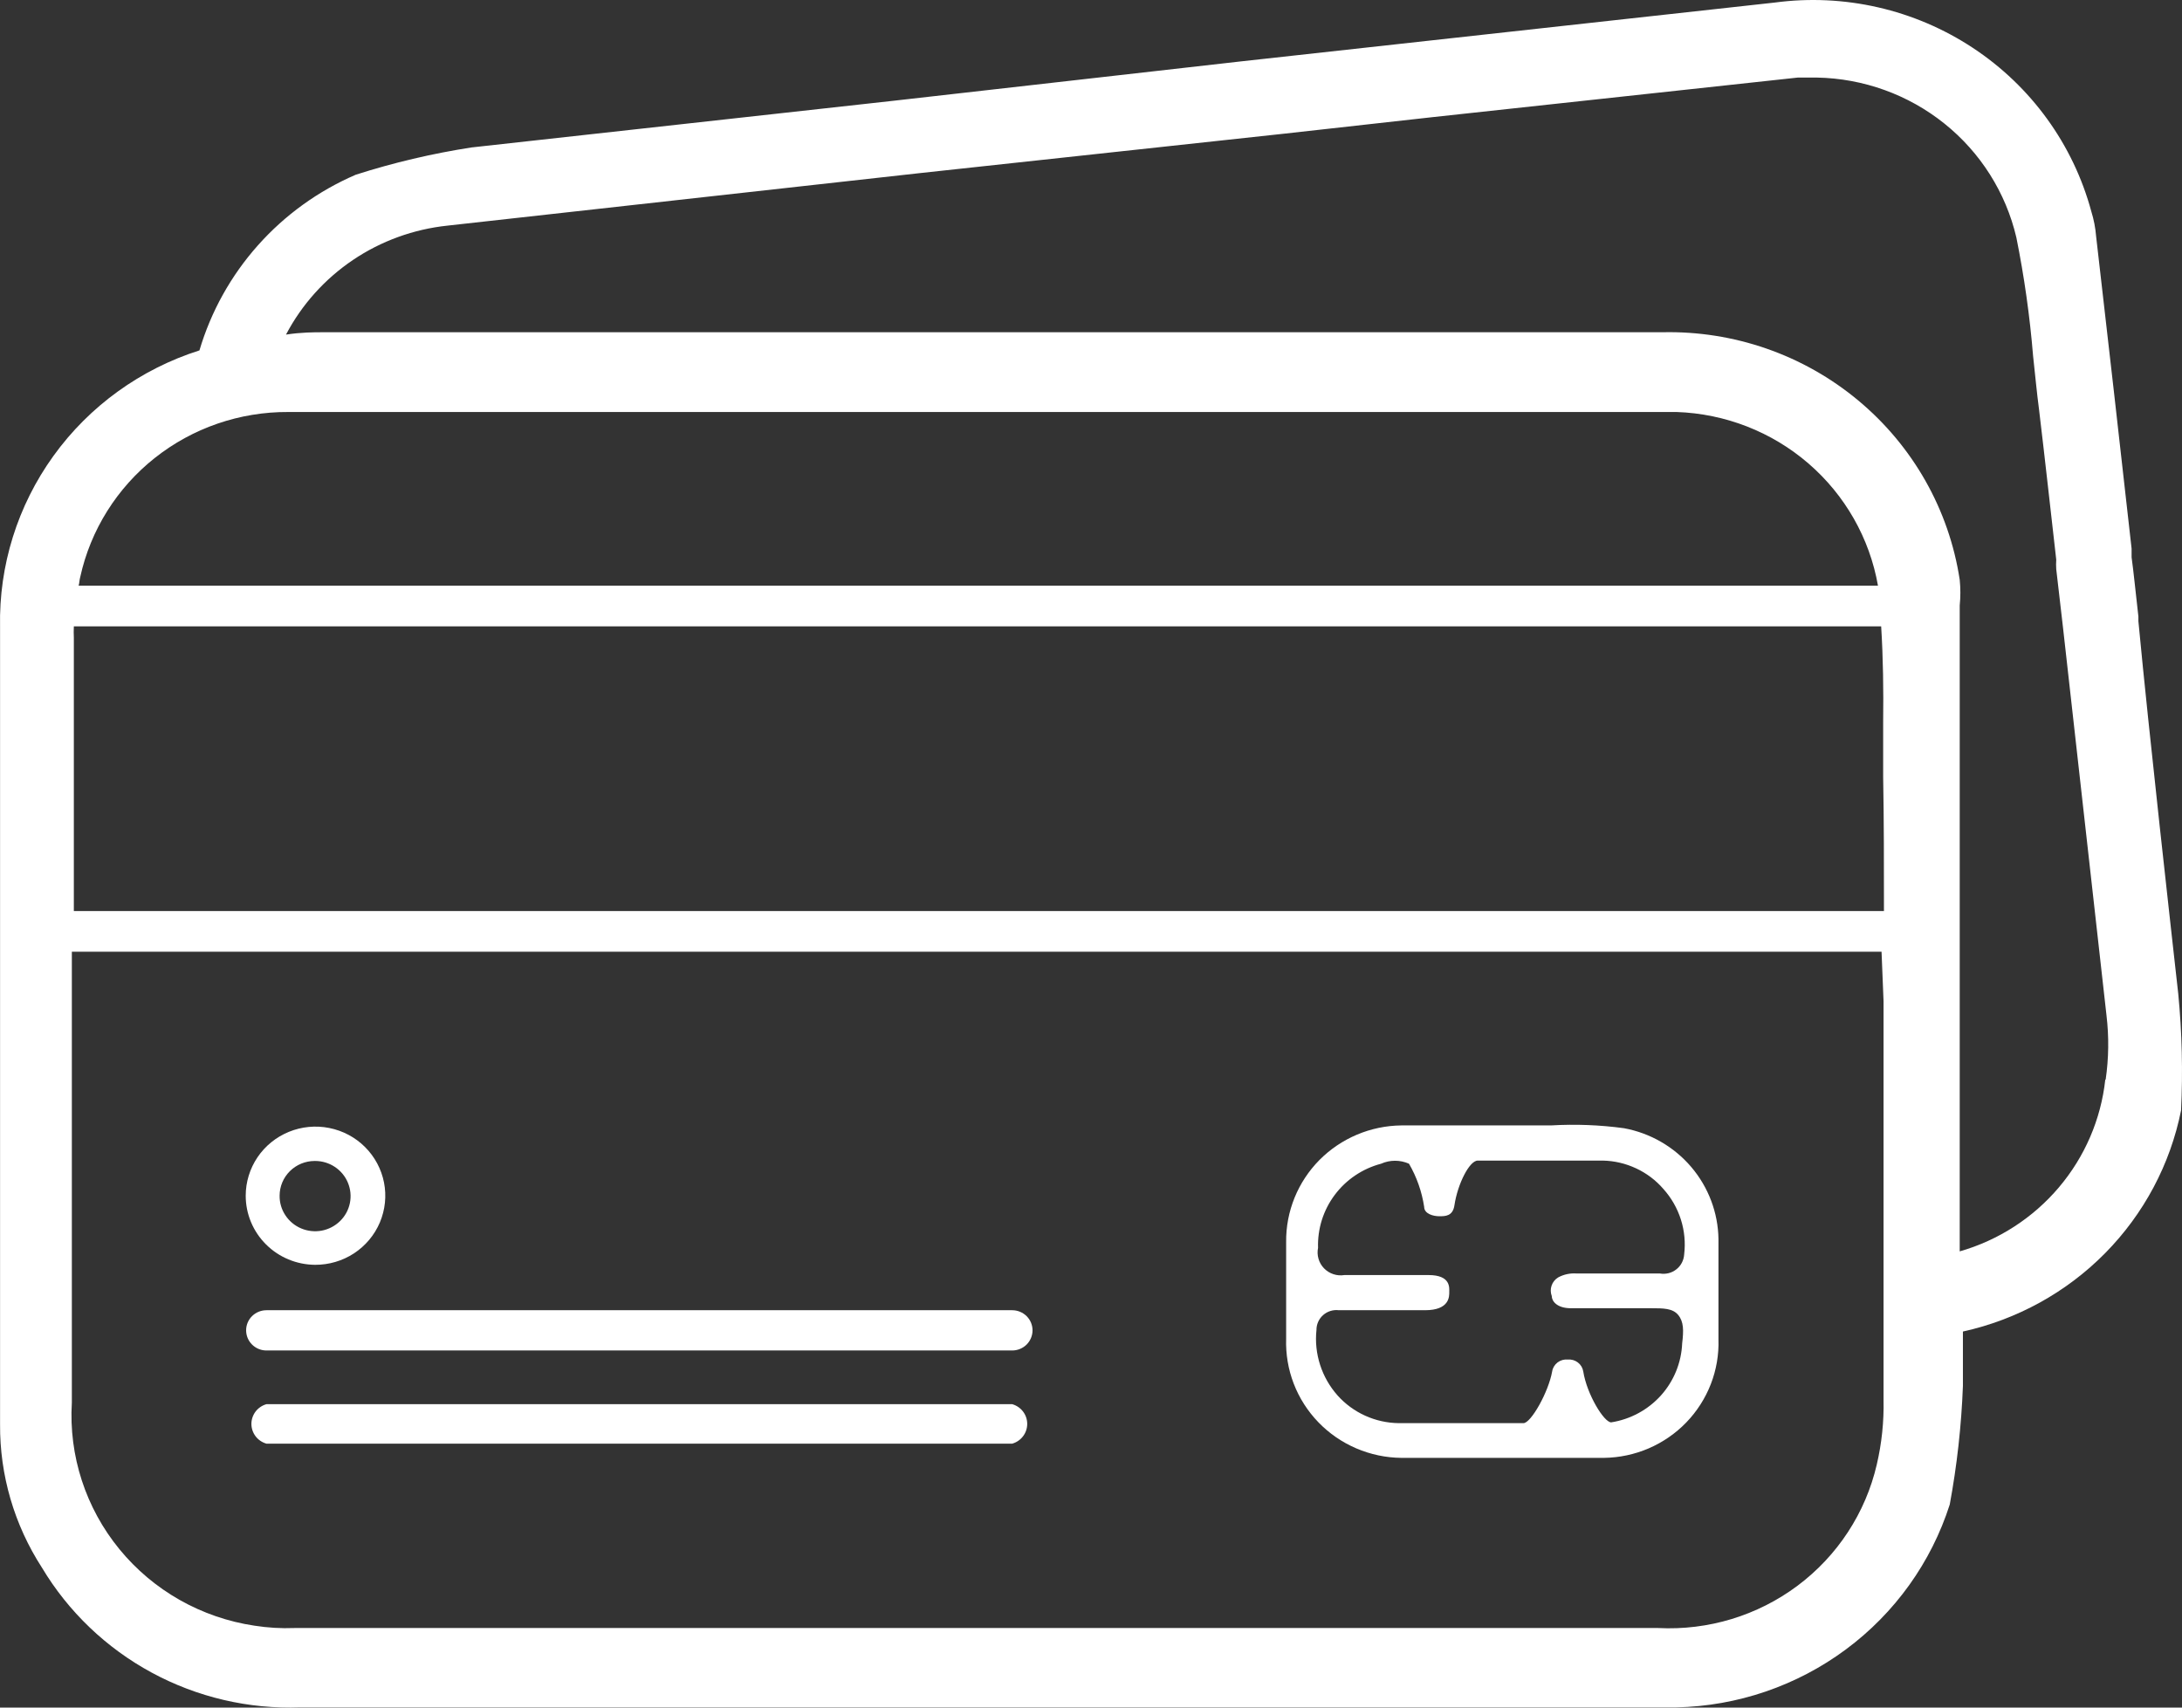 <?xml version="1.0" encoding="UTF-8"?> <svg xmlns="http://www.w3.org/2000/svg" width="69" height="54" viewBox="0 0 69 54" fill="none"><rect x="0" y="0" width="69" height="54" fill="#333333" stroke="none"/><path d="M68.882 31.433C68.667 29.497 67.961 23.242 67.621 19.646V19.496C67.532 18.722 67.469 18.073 67.406 17.623V17.349C67.04 14.052 66.662 10.769 66.284 7.472C66.263 7.206 66.212 6.942 66.132 6.686C65.56 4.568 64.228 2.728 62.385 1.513C60.542 0.297 58.314 -0.212 56.12 0.081L39.246 1.941L28.225 3.19L14.908 4.663C13.668 4.855 12.445 5.143 11.251 5.525C10.066 6.036 9.009 6.799 8.155 7.759C7.301 8.719 6.67 9.853 6.307 11.081C4.446 11.672 2.827 12.841 1.691 14.416C0.555 15.991 -0.037 17.886 0.002 19.821V45.042C-0.009 46.648 0.451 48.222 1.326 49.574C2.161 50.97 3.361 52.117 4.799 52.895C6.237 53.673 7.86 54.053 9.498 53.994H53.005C54.943 53.953 56.82 53.312 58.371 52.161C59.923 51.01 61.071 49.407 61.656 47.577C61.885 46.339 62.024 45.088 62.072 43.831V42.108C63.783 41.731 65.347 40.869 66.571 39.628C67.796 38.386 68.63 36.818 68.97 35.116C69.03 33.888 69 32.657 68.882 31.433ZM2.537 18.248C2.863 16.762 3.696 15.433 4.894 14.483C6.092 13.533 7.584 13.02 9.119 13.029H41.252C45.11 13.029 49.095 13.029 53.017 13.029C54.555 13.081 56.027 13.655 57.187 14.656C58.346 15.656 59.123 17.022 59.386 18.522H2.486C2.511 18.447 2.511 18.335 2.537 18.248ZM59.562 31.657V44.268C59.577 44.956 59.505 45.644 59.348 46.315C58.994 47.844 58.107 49.2 56.843 50.146C55.579 51.091 54.019 51.565 52.437 51.484H9.309C8.887 51.501 8.464 51.475 8.047 51.41C6.369 51.16 4.846 50.298 3.777 48.992C2.708 47.687 2.171 46.033 2.272 44.355C2.272 39.511 2.272 34.758 2.272 30.096H59.499L59.562 31.657ZM2.335 28.811V20.17C2.329 20.05 2.329 19.929 2.335 19.808H59.487C59.55 20.82 59.562 21.831 59.55 22.817C59.55 23.404 59.55 23.991 59.55 24.578C59.575 25.964 59.575 27.35 59.575 28.811H2.335ZM66.574 34.142C66.437 35.397 65.926 36.583 65.106 37.55C64.287 38.517 63.196 39.222 61.971 39.573V29.585C61.971 26.101 61.971 22.63 61.971 19.147C61.998 18.877 61.998 18.605 61.971 18.335C61.634 16.12 60.492 14.103 58.76 12.662C57.029 11.22 54.825 10.454 52.563 10.507H10.191C9.952 10.507 9.523 10.507 9.044 10.581C9.542 9.634 10.268 8.824 11.16 8.222C12.051 7.621 13.079 7.248 14.151 7.135L29.082 5.475L40.621 4.226L45.325 3.702L56.851 2.453H57.456C58.926 2.48 60.345 2.992 61.487 3.908C62.63 4.824 63.43 6.092 63.762 7.51C64.011 8.747 64.188 9.998 64.291 11.256C64.354 11.818 64.405 12.392 64.481 12.966C64.67 14.539 64.846 16.15 65.023 17.698C65.016 17.798 65.016 17.898 65.023 17.998L65.237 19.846C65.641 23.429 66.385 30.059 66.612 32.107C66.693 32.783 66.684 33.468 66.586 34.142H66.574Z" fill="white"></path><path d="M44.316 46.103C46.586 46.103 48.679 46.103 50.722 46.103C51.209 46.097 51.691 45.994 52.138 45.802C52.584 45.609 52.988 45.331 53.325 44.982C53.662 44.633 53.925 44.221 54.1 43.771C54.275 43.32 54.357 42.84 54.342 42.358V39.186C54.33 38.349 54.025 37.543 53.48 36.903C52.935 36.264 52.184 35.831 51.353 35.678C50.588 35.574 49.815 35.545 49.045 35.59C48.591 35.59 48.175 35.59 47.784 35.59H44.316C43.832 35.595 43.355 35.694 42.91 35.882C42.465 36.07 42.062 36.343 41.723 36.684C41.385 37.027 41.118 37.431 40.937 37.876C40.757 38.32 40.666 38.795 40.671 39.273V42.333C40.655 42.819 40.736 43.303 40.911 43.757C41.086 44.212 41.352 44.627 41.691 44.978C42.031 45.33 42.438 45.61 42.889 45.803C43.34 45.996 43.825 46.099 44.316 46.103ZM45.173 40.322H45.035C44.215 40.322 43.383 40.322 42.513 40.322C42.396 40.341 42.276 40.331 42.164 40.294C42.051 40.256 41.95 40.193 41.868 40.108C41.786 40.023 41.726 39.92 41.694 39.807C41.661 39.694 41.656 39.576 41.68 39.461C41.66 38.86 41.846 38.27 42.208 37.787C42.569 37.304 43.086 36.956 43.673 36.801C43.812 36.739 43.962 36.707 44.114 36.707C44.266 36.707 44.417 36.739 44.556 36.801C44.8 37.221 44.962 37.683 45.035 38.162C45.035 38.387 45.325 38.462 45.514 38.462C45.703 38.462 45.943 38.462 45.993 38.112C46.094 37.438 46.472 36.689 46.737 36.702H50.684C51.05 36.709 51.409 36.794 51.74 36.949C52.07 37.103 52.364 37.325 52.601 37.6C52.852 37.88 53.041 38.21 53.154 38.567C53.267 38.924 53.302 39.301 53.257 39.673C53.251 39.764 53.226 39.853 53.183 39.935C53.14 40.016 53.081 40.087 53.008 40.143C52.935 40.2 52.851 40.241 52.762 40.263C52.672 40.285 52.579 40.288 52.488 40.272H49.852C49.651 40.258 49.449 40.301 49.272 40.397C49.175 40.457 49.101 40.548 49.065 40.655C49.028 40.762 49.03 40.878 49.07 40.984C49.07 41.146 49.234 41.371 49.675 41.371H52.198C52.601 41.371 52.891 41.371 53.068 41.583C53.244 41.796 53.244 42.07 53.194 42.482C53.169 43.092 52.932 43.673 52.523 44.129C52.113 44.584 51.557 44.885 50.949 44.98C50.722 44.98 50.18 44.093 50.066 43.369C50.048 43.256 49.987 43.155 49.895 43.085C49.804 43.016 49.689 42.983 49.575 42.994C49.46 42.983 49.345 43.016 49.254 43.085C49.163 43.155 49.101 43.256 49.083 43.369C48.969 44.018 48.414 45.005 48.175 45.005H44.228C43.862 45 43.502 44.92 43.17 44.769C42.837 44.619 42.541 44.401 42.298 44.13C42.048 43.849 41.86 43.52 41.745 43.163C41.63 42.807 41.59 42.43 41.63 42.058C41.629 41.969 41.648 41.881 41.684 41.8C41.72 41.719 41.774 41.647 41.84 41.588C41.907 41.529 41.986 41.484 42.071 41.458C42.157 41.431 42.247 41.423 42.336 41.434H45.06C45.842 41.434 45.829 40.997 45.829 40.859C45.829 40.722 45.88 40.322 45.173 40.322Z" fill="white"></path><path d="M9.964 39.998C10.401 40 10.829 39.874 11.194 39.636C11.558 39.397 11.843 39.057 12.012 38.658C12.181 38.258 12.227 37.819 12.143 37.394C12.059 36.969 11.85 36.579 11.542 36.272C11.234 35.965 10.841 35.756 10.412 35.671C9.984 35.585 9.539 35.628 9.135 35.793C8.731 35.958 8.386 36.238 8.143 36.597C7.9 36.957 7.77 37.38 7.77 37.813C7.77 38.39 8.001 38.944 8.412 39.353C8.823 39.763 9.381 39.994 9.964 39.998ZM9.964 36.714C10.187 36.714 10.404 36.779 10.589 36.902C10.774 37.025 10.918 37.199 11.002 37.403C11.087 37.607 11.108 37.831 11.064 38.047C11.02 38.263 10.912 38.461 10.753 38.615C10.595 38.77 10.394 38.875 10.175 38.917C9.957 38.958 9.731 38.934 9.526 38.848C9.321 38.762 9.147 38.618 9.025 38.433C8.903 38.249 8.839 38.033 8.842 37.813C8.842 37.521 8.959 37.242 9.167 37.036C9.375 36.83 9.657 36.714 9.952 36.714H9.964Z" fill="white"></path><path d="M8.413 45.654H32.008C32.145 45.615 32.265 45.533 32.351 45.42C32.437 45.308 32.483 45.17 32.483 45.029C32.483 44.888 32.437 44.751 32.351 44.638C32.265 44.526 32.145 44.444 32.008 44.405H8.426C8.289 44.444 8.168 44.526 8.082 44.638C7.997 44.751 7.95 44.888 7.95 45.029C7.95 45.17 7.997 45.308 8.082 45.42C8.168 45.533 8.289 45.615 8.426 45.654H8.413Z" fill="white"></path><path d="M8.413 42.707H32.008C32.178 42.707 32.342 42.64 32.463 42.521C32.583 42.401 32.651 42.239 32.651 42.07C32.651 41.901 32.583 41.739 32.463 41.62C32.342 41.501 32.178 41.434 32.008 41.434H8.426C8.255 41.434 8.092 41.501 7.971 41.62C7.85 41.739 7.783 41.901 7.783 42.07C7.783 42.237 7.849 42.397 7.967 42.516C8.084 42.635 8.245 42.704 8.413 42.707Z" fill="white"></path></svg> 